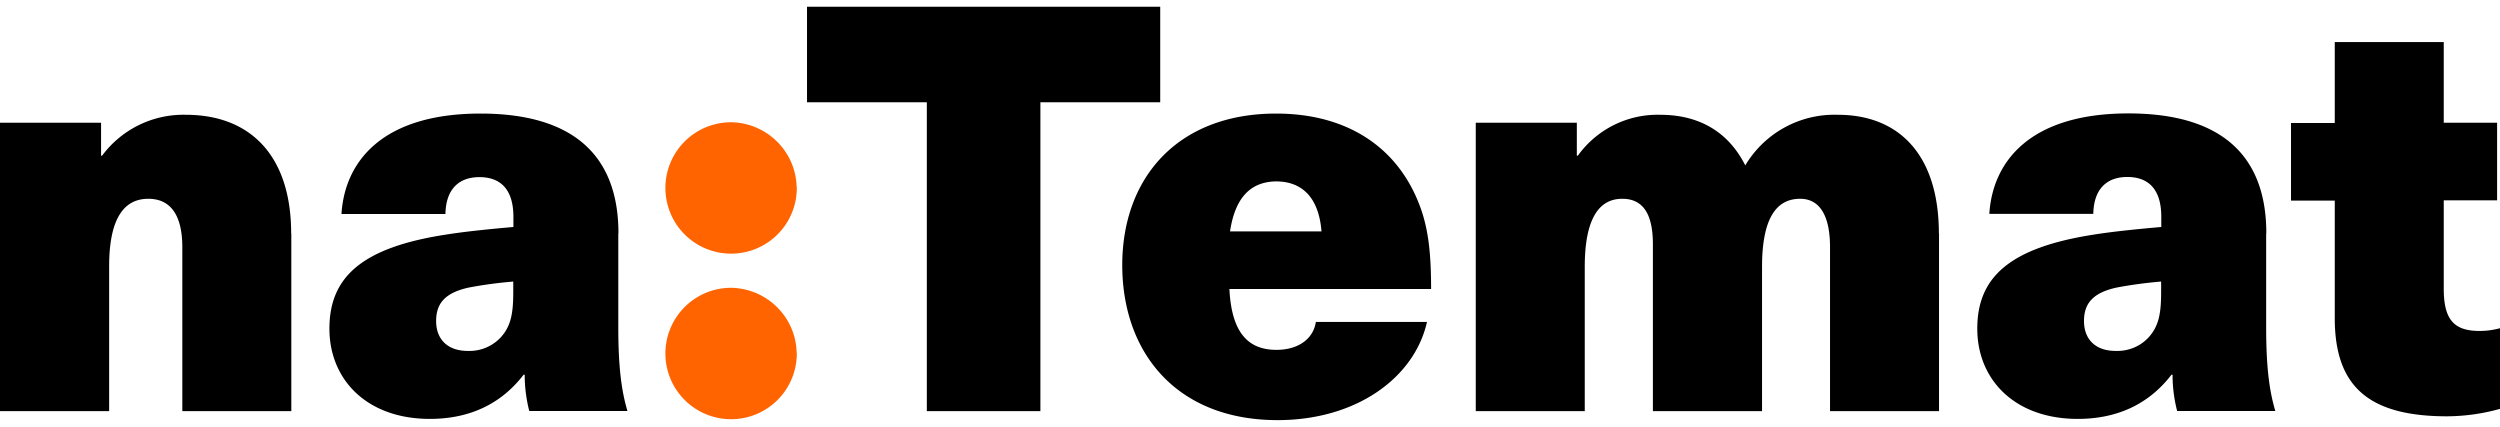 <svg xmlns="http://www.w3.org/2000/svg" width="164" height="28" viewBox="0 0 164 28"><path d="M19.11 15.31v11.66h-7.15V16.21c0-2.05-.74-3.17-2.23-3.17-1.64 0-2.57 1.36-2.57 4.43v9.5H0V8.05h6.63v2.16h.07a6.638 6.638 0 0 1 5.49-2.68c4.23 0 6.91 2.68 6.91 7.78ZM40.56 15.31v6.14c0 2.53.19 4.13.6 5.51h-6.44c-.2-.78-.3-1.58-.3-2.38h-.07c-1.49 1.94-3.57 2.9-6.15 2.9-4.13 0-6.59-2.57-6.59-5.92s2.08-5.33 7.71-6.18c1.38-.22 3.24-.39 4.36-.49v-.66c0-1.86-.89-2.61-2.23-2.61s-2.2.78-2.23 2.42H22.4c.22-3.5 2.74-6.59 9.12-6.59 6.18 0 9.05 2.83 9.05 7.86Zm-6.89 3.16c-.97.08-1.94.21-2.9.39-1.57.34-2.16 1.04-2.16 2.2s.71 1.96 2.08 1.96c.82.03 1.6-.29 2.16-.89.67-.74.82-1.57.82-2.98v-.68Z"/><path d="M52.27 12.28a4.31 4.31 0 1 1-4.36-4.26H48c2.33.06 4.21 1.93 4.26 4.26Zm0 10.86a4.31 4.31 0 1 1-4.36-4.26H48c2.33.06 4.21 1.93 4.26 4.26Z" fill="#ff6400"/><path d="M68.25 6.71v20.26H60.8V6.71h-7.86V.44h23.17v6.27h-7.86ZM86.32 21.12h7.29c-.82 3.65-4.62 6.44-9.8 6.44-6.63 0-10.19-4.43-10.19-10.17s3.65-9.94 10.09-9.94c4.66 0 7.9 2.2 9.35 5.85.6 1.49.82 3.09.82 5.66H80.65c.15 3.14 1.45 3.99 3.09 3.99 1.45 0 2.42-.74 2.58-1.83Zm-5.63-5.94h6c-.19-2.38-1.41-3.28-2.98-3.28-1.45.02-2.65.8-3.02 3.28ZM127.2 15.31v11.66h-7.15V16.21c0-2.05-.67-3.17-1.96-3.17-1.6 0-2.5 1.34-2.5 4.47v9.46h-7.16V16.02c0-2.12-.74-2.98-2.01-2.98-1.57 0-2.46 1.38-2.46 4.47v9.46h-7.15V8.05h6.63v2.16h.07a6.435 6.435 0 0 1 5.4-2.68c2.46 0 4.43 1.04 5.58 3.32a6.805 6.805 0 0 1 6.07-3.32c4.06 0 6.63 2.68 6.63 7.78ZM148.66 15.31v6.14c0 2.53.19 4.13.6 5.51h-6.44c-.2-.78-.3-1.58-.3-2.38h-.07c-1.49 1.94-3.57 2.9-6.15 2.9-4.13 0-6.59-2.57-6.59-5.92s2.08-5.32 7.71-6.18c1.38-.22 3.24-.39 4.36-.49v-.67c0-1.86-.89-2.61-2.23-2.61s-2.2.78-2.23 2.42h-6.82c.22-3.5 2.74-6.59 9.12-6.59 6.18 0 9.05 2.83 9.05 7.86Zm-6.89 3.16c-.97.08-1.94.21-2.9.39-1.57.34-2.16 1.04-2.16 2.2s.71 1.96 2.08 1.96c.82.03 1.61-.29 2.16-.89.67-.74.82-1.57.82-2.98v-.68ZM164 21.53v5.29c-1.13.32-2.29.48-3.46.49-5.14 0-7.38-1.94-7.38-6.44v-7.71h-2.87V8.07h2.87V2.76h7.15v5.29h3.5v5.09h-3.5v5.78c0 2.01.63 2.79 2.35 2.79.45 0 .9-.06 1.34-.18Z"/></svg>